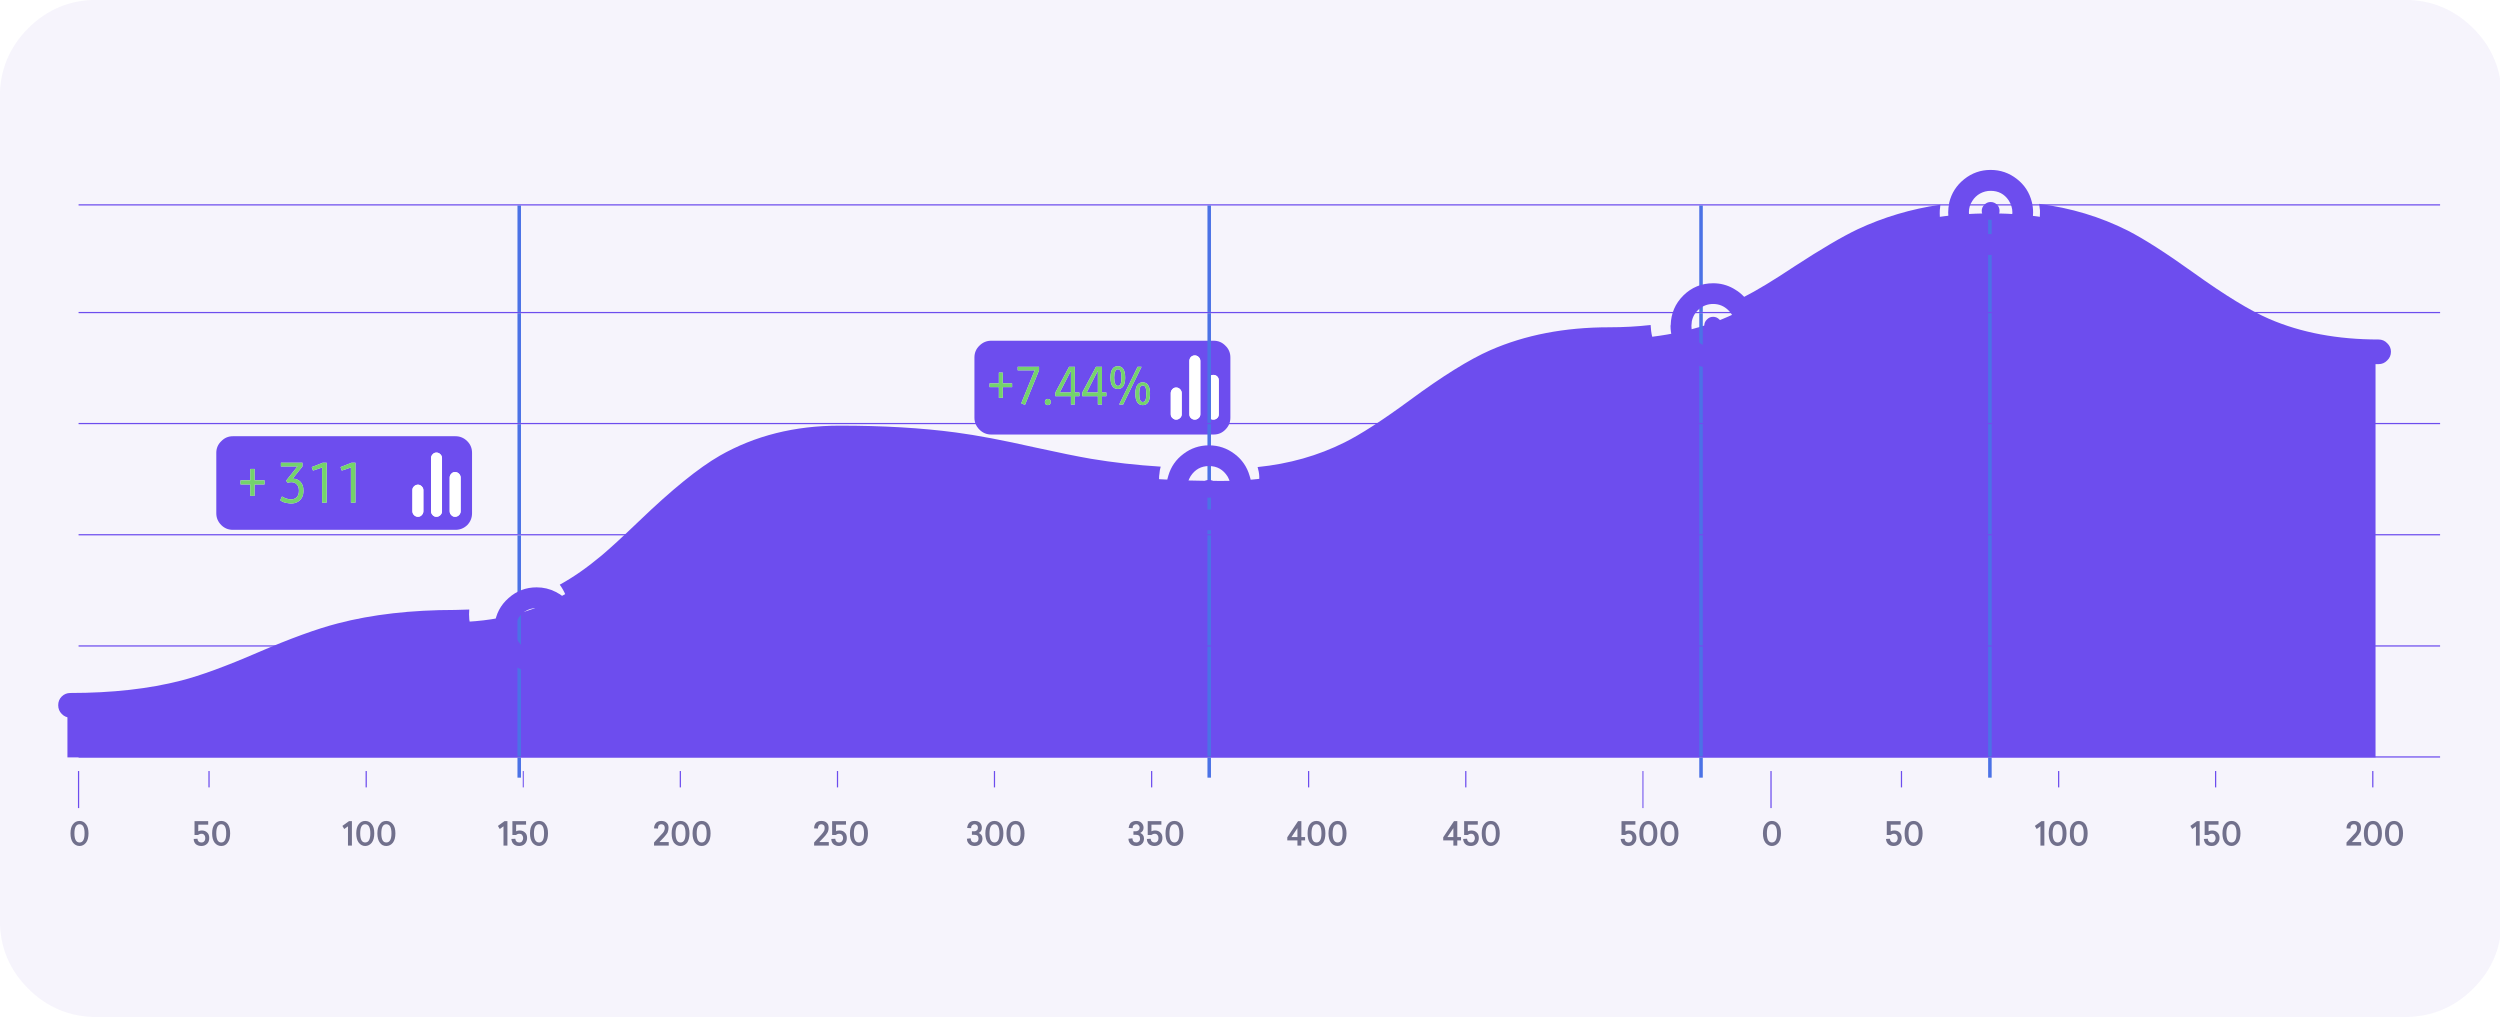
<svg xmlns="http://www.w3.org/2000/svg" version="1.1" xmlns:xlink="http://www.w3.org/1999/xlink" preserveAspectRatio="none" x="0px" y="0px" width="1229px" height="500px" viewBox="0 0 1229 500">
<defs>
<linearGradient id="Gradient_1" gradientUnits="userSpaceOnUse" x1="270.738" y1="-31.45" x2="280.363" y2="106.55" spreadMethod="pad">
<stop  offset="0%" stop-color="#6D4DEE"/>

<stop  offset="100%" stop-color="#6D4DEE"/>
</linearGradient>

<filter id="Filter_1" x="-20%" y="-20%" width="140%" height="140%" color-interpolation-filters="sRGB">
<feGaussianBlur in="SourceGraphic" stdDeviation="0,0" result="result1"/>
</filter>

<filter id="Filter_2" x="-20%" y="-20%" width="140%" height="140%" color-interpolation-filters="sRGB">
<feGaussianBlur in="SourceGraphic" stdDeviation="0,0" result="result1"/>
</filter>

<filter id="Filter_3" x="-20%" y="-20%" width="140%" height="140%" color-interpolation-filters="sRGB">
<feColorMatrix in="SourceGraphic" type="matrix" values="1 0 0 0 0 0 1 0 0 0 0 0 1 0 0 0 0 0 0.55 0" result="result1"/>
</filter>

<filter id="Filter_4" x="-20%" y="-20%" width="140%" height="140%" color-interpolation-filters="sRGB">
<feGaussianBlur in="SourceGraphic" stdDeviation="0,0" result="result1"/>
</filter>

<filter id="Filter_5" x="-20%" y="-20%" width="140%" height="140%" color-interpolation-filters="sRGB">
<feGaussianBlur in="SourceGraphic" stdDeviation="0,0" result="result1"/>
</filter>

<g id="Interpolaci_n_4_0_Layer0_0_FILL">
<path fill="#F5F2FB" fill-opacity="0.898" stroke="none" d="
M 302.05 -99.4
Q 302.05 -109.1 295.2 -115.95 288.3 -122.8 278.6 -122.8
L -278.6 -122.8
Q -288.25 -122.8 -295.15 -115.95 -302 -109.05 -302 -99.4
L -302 99.4
Q -302 109.1 -295.15 115.95 -288.3 122.8 -278.6 122.8
L 278.6 122.8
Q 288.3 122.8 295.2 115.95 302.05 109.1 302.05 99.4
L 302.05 -99.4 Z"/>
</g>

<g id="S_mbolo_1_0_Layer0_0_FILL">
<path fill="#6D4DEE" stroke="none" d="
M 60 22.6
Q 61.65 22.6 62.85 21.45 64 20.25 64 18.6
L 64 4
Q 64 2.35 62.85 1.2 61.65 0 60 0
L 6.25 0
Q 4.6 0 3.45 1.2 2.25 2.35 2.25 4
L 2.25 18.6
Q 2.25 20.25 3.45 21.45 4.6 22.6 6.25 22.6
L 60 22.6
M 13.9 11.65
L 11.5 11.65 11.5 14.4 10.45 14.4 10.45 11.65 8.1 11.65 8.1 10.65 10.45 10.65 10.45 7.9 11.5 7.9 11.5 10.65 13.9 10.65 13.9 11.65
M 21.7 11.65
Q 21.25 11.1 20.35 11.1 19.9 11.1 19.5 11.25
L 19.1 10.75 21.85 7.3 17.85 7.3 17.85 6.4 23.05 6.4 23.05 7.3 20.7 10.25
Q 21.9 10.25 22.6 11.05 23.3 11.8 23.3 13.15 23.3 14.1 22.95 14.75 22.55 15.5 21.9 15.85 21.2 16.25 20.3 16.25 19.9 16.25 18.9 16.05 18.15 15.85 17.7 15.45
L 18.1 14.55
Q 18.8 14.95 19.2 15.05 19.75 15.25 20.3 15.25 21.15 15.25 21.7 14.7 22.2 14.15 22.2 13.15 22.2 12.15 21.7 11.65
M 27.8 7.55
L 25.6 8.3 25.3 7.45 27.95 6.4 28.9 6.4 28.9 16.05 27.8 16.05 27.8 7.55
M 34.75 7.55
L 32.55 8.3 32.25 7.45 34.9 6.4 35.85 6.4 35.85 16.05 34.75 16.05 34.75 7.55
M 61.25 10
L 61.25 18.1
Q 61.25 18.65 60.85 19.05 60.45 19.45 59.9 19.45 59.35 19.45 59 19.05 58.6 18.65 58.6 18.1
L 58.6 10
Q 58.6 9.45 59 9.05 59.35 8.65 59.9 8.65 60.45 8.65 60.85 9.05 61.25 9.45 61.25 10
M 54.1 5.3
Q 54.1 4.75 54.5 4.35 54.85 3.95 55.4 3.95 55.95 3.95 56.35 4.35 56.75 4.75 56.75 5.3
L 56.75 18.1
Q 56.75 18.65 56.35 19.05 55.95 19.45 55.4 19.45 54.85 19.45 54.5 19.05 54.1 18.65 54.1 18.1
L 54.1 5.3
M 50.95 11.7
Q 51.45 11.7 51.85 12.1 52.25 12.5 52.25 13
L 52.25 18.1
Q 52.25 18.65 51.85 19.05 51.5 19.45 50.95 19.45 50.4 19.45 50 19.05 49.6 18.65 49.6 18.1
L 49.6 13
Q 49.6 12.45 50 12.1 50.4 11.7 50.95 11.7 Z"/>

<path fill="#FFFFFF" stroke="none" d="
M 51.85 12.1
Q 51.45 11.7 50.95 11.7 50.4 11.7 50 12.1 49.6 12.45 49.6 13
L 49.6 18.1
Q 49.6 18.65 50 19.05 50.4 19.45 50.95 19.45 51.5 19.45 51.85 19.05 52.25 18.65 52.25 18.1
L 52.25 13
Q 52.25 12.5 51.85 12.1
M 54.5 4.35
Q 54.1 4.75 54.1 5.3
L 54.1 18.1
Q 54.1 18.65 54.5 19.05 54.85 19.45 55.4 19.45 55.95 19.45 56.35 19.05 56.75 18.65 56.75 18.1
L 56.75 5.3
Q 56.75 4.75 56.35 4.35 55.95 3.95 55.4 3.95 54.85 3.95 54.5 4.35
M 61.25 18.1
L 61.25 10
Q 61.25 9.45 60.85 9.05 60.45 8.65 59.9 8.65 59.35 8.65 59 9.05 58.6 9.45 58.6 10
L 58.6 18.1
Q 58.6 18.65 59 19.05 59.35 19.45 59.9 19.45 60.45 19.45 60.85 19.05 61.25 18.65 61.25 18.1 Z"/>

<path fill="#74D36B" stroke="none" d="
M 32.55 8.3
L 34.75 7.55 34.75 16.05 35.85 16.05 35.85 6.4 34.9 6.4 32.25 7.45 32.55 8.3
M 25.6 8.3
L 27.8 7.55 27.8 16.05 28.9 16.05 28.9 6.4 27.95 6.4 25.3 7.45 25.6 8.3
M 20.35 11.1
Q 21.25 11.1 21.7 11.65 22.2 12.15 22.2 13.15 22.2 14.15 21.7 14.7 21.15 15.25 20.3 15.25 19.75 15.25 19.2 15.05 18.8 14.95 18.1 14.55
L 17.7 15.45
Q 18.15 15.85 18.9 16.05 19.9 16.25 20.3 16.25 21.2 16.25 21.9 15.85 22.55 15.5 22.95 14.75 23.3 14.1 23.3 13.15 23.3 11.8 22.6 11.05 21.9 10.25 20.7 10.25
L 23.05 7.3 23.05 6.4 17.85 6.4 17.85 7.3 21.85 7.3 19.1 10.75 19.5 11.25
Q 19.9 11.1 20.35 11.1
M 11.5 11.65
L 13.9 11.65 13.9 10.65 11.5 10.65 11.5 7.9 10.45 7.9 10.45 10.65 8.1 10.65 8.1 11.65 10.45 11.65 10.45 14.4 11.5 14.4 11.5 11.65 Z"/>
</g>

<g id="S_mbolo_2_0_Layer0_0_FILL">
<path fill="#6D4DEE" stroke="none" d="
M 64 4.05
Q 64 2.35 62.8 1.2 61.65 0 59.95 0
L 6.25 0
Q 4.6 0 3.4 1.2 2.2 2.35 2.2 4.05
L 2.2 18.6
Q 2.2 20.25 3.4 21.45 4.6 22.65 6.25 22.65
L 59.95 22.65
Q 61.65 22.65 62.8 21.45 64 20.25 64 18.6
L 64 4.05
M 60.85 8.65
Q 61.2 9 61.2 9.6
L 61.2 17.75
Q 61.2 18.3 60.85 18.65 60.45 19.05 59.9 19.05 59.35 19.05 58.95 18.65 58.6 18.3 58.6 17.75
L 58.6 9.6
Q 58.6 9.05 58.95 8.65 59.35 8.25 59.9 8.25 60.45 8.25 60.85 8.65
M 56.35 3.95
Q 56.75 4.35 56.75 4.9
L 56.75 17.75
Q 56.75 18.3 56.35 18.65 55.95 19.05 55.4 19.05 54.85 19.05 54.45 18.65 54.1 18.3 54.1 17.75
L 54.1 4.9
Q 54.1 4.35 54.45 3.95 54.85 3.55 55.4 3.55 55.95 3.55 56.35 3.95
M 50.9 11.3
Q 51.45 11.3 51.85 11.7 52.25 12.1 52.25 12.65
L 52.25 17.75
Q 52.25 18.3 51.85 18.65 51.45 19.05 50.9 19.05 50.4 19.05 50 18.65 49.8 18.475 49.7 18.25 49.6 18.025 49.6 17.75
L 49.6 12.65
Q 49.6 12.375 49.7 12.15 49.8 11.9 50 11.7 50.35 11.3 50.9 11.3
M 41.6 6.3
L 42.55 6.3 38.1 15.4 37.15 15.4 41.6 6.3
M 42.85 10.05
Q 43.7 10.05 44.15 10.75 44.6 11.45 44.6 12.8 44.6 14.1 44.15 14.85 43.7 15.55 42.85 15.55 41.95 15.55 41.5 14.85 41.05 14.1 41.05 12.8 41.05 11.45 41.5 10.75 41.95 10.05 42.85 10.05
M 31.55 6.3
L 33 6.3 33 12.5 34.05 12.5 34.05 13.4 33 13.4 33 15.4 32 15.4 32 13.4 28.25 13.4 28.25 12.5 31.55 6.3
M 38.15 6.85
Q 38.6 7.55 38.6 8.9 38.6 10.3 38.15 10.95 37.7 11.65 36.85 11.65 35.95 11.65 35.5 10.95 35.05 10.3 35.05 8.9 35.05 7.55 35.5 6.85 35.95 6.15 36.85 6.15 37.7 6.15 38.15 6.85
M 25.05 6.3
L 26.45 6.3 26.45 12.5 27.55 12.5 27.55 13.4 26.45 13.4 26.45 15.4 25.5 15.4 25.5 13.4 21.75 13.4 21.75 12.5 25.05 6.3
M 20.45 14.25
Q 20.65 14.55 20.65 14.8 20.65 15.05 20.45 15.35 20.15 15.55 19.9 15.55 19.7 15.55 19.4 15.35 19.2 15.05 19.2 14.8 19.2 14.55 19.4 14.25 19.7 14.05 19.9 14.05 20.15 14.05 20.45 14.25
M 11.3 10.3
L 11.3 11.2 9.05 11.2 9.05 13.8 8.1 13.8 8.1 11.2 5.85 11.2 5.85 10.3 8.1 10.3 8.1 7.7 9.05 7.7 9.05 10.3 11.3 10.3
M 12.65 7.15
L 12.65 6.3 17.8 6.3 17.8 7.15 14.4 15.5 13.5 15.1 16.75 7.15 12.65 7.15
M 22.8 12.5
L 25.5 12.5 25.5 7.25 22.8 12.5
M 37.5 7.4
Q 37.3 6.9 36.85 6.9 36.4 6.9 36.2 7.4 35.95 7.9 35.95 8.9 35.95 9.9 36.2 10.4 36.4 10.9 36.85 10.9 37.3 10.9 37.5 10.4 37.7 10 37.7 8.9 37.7 7.8 37.5 7.4
M 32 7.25
L 29.3 12.5 32 12.5 32 7.25
M 43.5 11.25
Q 43.3 10.8 42.85 10.8 42.45 10.8 42.2 11.25 42 11.7 42 12.8 42 13.85 42.2 14.3 42.4 14.8 42.85 14.8 43.3 14.8 43.5 14.3 43.7 13.85 43.7 12.8 43.7 11.7 43.5 11.25 Z"/>

<path fill="#74D36B" stroke="none" d="
M 12.65 6.3
L 12.65 7.15 16.75 7.15 13.5 15.1 14.4 15.5 17.8 7.15 17.8 6.3 12.65 6.3
M 11.3 11.2
L 11.3 10.3 9.05 10.3 9.05 7.7 8.1 7.7 8.1 10.3 5.85 10.3 5.85 11.2 8.1 11.2 8.1 13.8 9.05 13.8 9.05 11.2 11.3 11.2
M 20.65 14.8
Q 20.65 14.55 20.45 14.25 20.15 14.05 19.9 14.05 19.7 14.05 19.4 14.25 19.2 14.55 19.2 14.8 19.2 15.05 19.4 15.35 19.7 15.55 19.9 15.55 20.15 15.55 20.45 15.35 20.65 15.05 20.65 14.8
M 26.45 6.3
L 25.05 6.3 21.75 12.5 21.75 13.4 25.5 13.4 25.5 15.4 26.45 15.4 26.45 13.4 27.55 13.4 27.55 12.5 26.45 12.5 26.45 6.3
M 25.5 12.5
L 22.8 12.5 25.5 7.25 25.5 12.5
M 38.6 8.9
Q 38.6 7.55 38.15 6.85 37.7 6.15 36.85 6.15 35.95 6.15 35.5 6.85 35.05 7.55 35.05 8.9 35.05 10.3 35.5 10.95 35.95 11.65 36.85 11.65 37.7 11.65 38.15 10.95 38.6 10.3 38.6 8.9
M 36.85 6.9
Q 37.3 6.9 37.5 7.4 37.7 7.8 37.7 8.9 37.7 10 37.5 10.4 37.3 10.9 36.85 10.9 36.4 10.9 36.2 10.4 35.95 9.9 35.95 8.9 35.95 7.9 36.2 7.4 36.4 6.9 36.85 6.9
M 33 6.3
L 31.55 6.3 28.25 12.5 28.25 13.4 32 13.4 32 15.4 33 15.4 33 13.4 34.05 13.4 34.05 12.5 33 12.5 33 6.3
M 29.3 12.5
L 32 7.25 32 12.5 29.3 12.5
M 44.15 10.75
Q 43.7 10.05 42.85 10.05 41.95 10.05 41.5 10.75 41.05 11.45 41.05 12.8 41.05 14.1 41.5 14.85 41.95 15.55 42.85 15.55 43.7 15.55 44.15 14.85 44.6 14.1 44.6 12.8 44.6 11.45 44.15 10.75
M 42.85 10.8
Q 43.3 10.8 43.5 11.25 43.7 11.7 43.7 12.8 43.7 13.85 43.5 14.3 43.3 14.8 42.85 14.8 42.4 14.8 42.2 14.3 42 13.85 42 12.8 42 11.7 42.2 11.25 42.45 10.8 42.85 10.8
M 42.55 6.3
L 41.6 6.3 37.15 15.4 38.1 15.4 42.55 6.3 Z"/>

<path fill="#FFFFFF" stroke="none" d="
M 51.85 11.7
Q 51.45 11.3 50.9 11.3 50.35 11.3 50 11.7 49.8 11.9 49.7 12.15 49.6 12.375 49.6 12.65
L 49.6 17.75
Q 49.6 18.025 49.7 18.25 49.8 18.475 50 18.65 50.4 19.05 50.9 19.05 51.45 19.05 51.85 18.65 52.25 18.3 52.25 17.75
L 52.25 12.65
Q 52.25 12.1 51.85 11.7
M 56.75 4.9
Q 56.75 4.35 56.35 3.95 55.95 3.55 55.4 3.55 54.85 3.55 54.45 3.95 54.1 4.35 54.1 4.9
L 54.1 17.75
Q 54.1 18.3 54.45 18.65 54.85 19.05 55.4 19.05 55.95 19.05 56.35 18.65 56.75 18.3 56.75 17.75
L 56.75 4.9
M 61.2 9.6
Q 61.2 9 60.85 8.65 60.45 8.25 59.9 8.25 59.35 8.25 58.95 8.65 58.6 9.05 58.6 9.6
L 58.6 17.75
Q 58.6 18.3 58.95 18.65 59.35 19.05 59.9 19.05 60.45 19.05 60.85 18.65 61.2 18.3 61.2 17.75
L 61.2 9.6 Z"/>
</g>

<g id="Mask_Mask_Interpolaci_n_1_0_Layer0_0_FILL">
<path fill="#FFFFFF" stroke="none" d="
M 284.95 79.1
L 284.95 -79.1 -284.9 -79.1 -284.9 79.1 284.95 79.1 Z"/>
</g>

<g id="gra_ficas_ai_Capa_1__Path__4_0_0_Layer0_0_FILL">
<path fill="url(#Gradient_1)" stroke="none" d="
M 557.3 33.4
Q 541.85 33.4 529.75 28.2 522.5 25.05 510.9 16.7 499.3 8.35 492.05 5.2 479.95 0 464.45 0 448.95 0 436.85 4.75 429.6 7.6 418 15.25 406.4 22.85 399.15 25.7 387.05 30.45 371.55 30.45 356.05 30.45 343.95 35.8 336.7 39 325.1 47.55 313.5 56.05 306.25 59.25 294.15 64.6 278.65 64.6 263.15 64.6 251.05 63 243.8 62 232.2 59.4 220.6 56.8 213.35 55.85 201.25 54.2 185.8 54.2 170.3 54.2 158.2 61.15 150.95 65.35 139.35 76.45 127.75 87.6 120.5 91.75 108.4 98.7 92.9 98.7 77.4 98.7 65.3 101.85 58.05 103.7 46.45 108.75 34.85 113.75 27.6 115.6 15.5 118.75 0 118.75
L 0 131.35 557.3 131.35 557.3 33.4 Z"/>
</g>

<g id="Interpolaci_n_6_0_Layer0_0_FILL">
<path fill="#71708C" stroke="none" d="
M -248.05 72.25
Q -248.65 71.45 -249.65 71.45 -250.65 71.45 -251.25 72.25 -251.85 73 -251.85 74.45 -251.85 75.9 -251.25 76.7 -250.6 77.5 -249.65 77.5 -248.65 77.5 -248.1 76.7 -247.5 75.9 -247.5 74.45 -247.5 73.05 -248.05 72.25
M -248.45 74.45
Q -248.45 76.65 -249.65 76.65 -250.85 76.65 -250.85 74.45 -250.85 72.25 -249.65 72.25 -248.45 72.25 -248.45 74.45
M -255.2 73.95
L -255.2 72.35 -252.8 72.35 -252.8 71.5 -256.1 71.5 -256.1 74.85 -255.25 74.85
Q -254.85 74.55 -254.4 74.55 -253.95 74.55 -253.75 74.85 -253.5 75.1 -253.5 75.6 -253.5 76.1 -253.75 76.35 -253.95 76.65 -254.45 76.65 -255.3 76.65 -255.4 75.75
L -256.3 75.8
Q -256.3 76.55 -255.8 77.05 -255.25 77.5 -254.45 77.5 -253.6 77.5 -253.05 76.95 -252.55 76.45 -252.55 75.55 -252.55 74.7 -253.05 74.25 -253.55 73.75 -254.35 73.75 -254.85 73.75 -255.2 73.95
M -283.85 71.45
Q -284.85 71.45 -285.45 72.25 -286.05 73 -286.05 74.45 -286.05 75.9 -285.45 76.7 -284.8 77.5 -283.85 77.5 -282.95 77.5 -282.3 76.7 -281.7 75.9 -281.7 74.45 -281.7 73 -282.3 72.25 -282.9 71.45 -283.85 71.45
M -283.85 76.65
Q -285.1 76.65 -285.1 74.45 -285.1 72.25 -283.85 72.25 -282.65 72.25 -282.65 74.45 -282.65 76.65 -283.85 76.65
M -180.55 71.5
L -181.25 71.5 -182.85 72.65 -182.4 73.4 -181.5 72.75 -181.5 77.4 -180.55 77.4 -180.55 71.5
M -172.9 71.45
Q -173.9 71.45 -174.5 72.25 -175.1 73 -175.1 74.45 -175.1 75.9 -174.5 76.7 -173.85 77.5 -172.9 77.5 -172 77.5 -171.35 76.7 -170.75 75.9 -170.75 74.45 -170.75 73 -171.35 72.25 -171.85 71.45 -172.9 71.45
M -172.9 76.65
Q -174.15 76.65 -174.15 74.45 -174.15 72.25 -172.9 72.25 -171.7 72.25 -171.7 74.45 -171.7 76.65 -172.9 76.65
M -176.05 72.35
L -176.05 71.5 -179.35 71.5 -179.35 74.85 -178.5 74.85
Q -178.1 74.55 -177.7 74.55 -177.2 74.55 -177 74.85 -176.75 75.2 -176.75 75.6 -176.75 76 -177 76.35 -177.2 76.65 -177.7 76.65 -178.55 76.65 -178.65 75.75
L -179.6 75.8
Q -179.5 76.65 -179.05 77.05 -178.6 77.5 -177.7 77.5 -176.85 77.5 -176.3 76.95 -175.8 76.35 -175.8 75.55 -175.8 74.7 -176.3 74.25 -176.8 73.75 -177.6 73.75 -178.1 73.75 -178.45 73.95
L -178.45 72.35 -176.05 72.35
M -209.8 71.45
Q -210.85 71.45 -211.35 72.25 -211.95 73 -211.95 74.45 -211.95 75.9 -211.35 76.7 -210.8 77.5 -209.8 77.5 -208.85 77.5 -208.2 76.7 -207.6 75.9 -207.6 74.45 -207.6 73 -208.2 72.25 -208.8 71.45 -209.8 71.45
M -209.8 76.65
Q -211 76.65 -211 74.45 -211 72.25 -209.8 72.25 -208.55 72.25 -208.55 74.45 -208.55 76.65 -209.8 76.65
M -218.1 71.5
L -218.8 71.5 -220.4 72.65 -219.95 73.4 -219.05 72.75 -219.05 77.4 -218.1 77.4 -218.1 71.5
M -214.9 71.45
Q -215.85 71.45 -216.45 72.25 -217.05 73 -217.05 74.45 -217.05 75.9 -216.45 76.7 -215.8 77.5 -214.9 77.5 -213.95 77.5 -213.3 76.7 -212.7 75.9 -212.7 74.45 -212.7 73 -213.3 72.25 -213.9 71.45 -214.9 71.45
M -213.65 74.45
Q -213.65 76.65 -214.9 76.65 -216.1 76.65 -216.1 74.45 -216.1 72.25 -214.9 72.25 -213.65 72.25 -213.65 74.45
M -104.75 71.45
Q -105.6 71.45 -106.05 71.9 -106.5 72.45 -106.5 73.25
L -105.6 73.3
Q -105.5 72.25 -104.75 72.25 -104.4 72.25 -104.15 72.5 -103.95 72.7 -103.95 73.15 -103.95 73.7 -104.15 73.95 -104.2 74.1 -104.8 74.8
L -106.5 76.65 -106.5 77.4 -102.95 77.4 -102.95 76.55 -105.25 76.55 -104.15 75.4
Q -103.65 74.9 -103.3 74.3 -103 73.8 -103 73.1 -103 72.3 -103.45 71.9 -103.9 71.45 -104.75 71.45
M -98.8 72.35
L -98.8 71.5 -102.15 71.5 -102.15 74.85 -101.3 74.85
Q -100.9 74.55 -100.45 74.55 -100.05 74.55 -99.75 74.85 -99.5 75.2 -99.5 75.6 -99.5 76 -99.75 76.35 -100.05 76.65 -100.5 76.65 -101.3 76.65 -101.4 75.75
L -102.35 75.8
Q -102.35 76.55 -101.85 77.05 -101.3 77.5 -100.5 77.5 -99.65 77.5 -99.1 76.95 -98.6 76.45 -98.6 75.55 -98.6 74.7 -99.1 74.25 -99.55 73.75 -100.35 73.75 -100.95 73.75 -101.2 73.95
L -101.2 72.35 -98.8 72.35
M -95.7 71.45
Q -96.65 71.45 -97.25 72.25 -97.85 73 -97.85 74.45 -97.85 75.9 -97.25 76.7 -96.6 77.5 -95.7 77.5 -94.75 77.5 -94.1 76.7 -93.5 75.9 -93.5 74.45 -93.5 73 -94.1 72.25 -94.7 71.45 -95.7 71.45
M -94.45 74.45
Q -94.45 76.65 -95.7 76.65 -96.9 76.65 -96.9 74.45 -96.9 72.25 -95.7 72.25 -94.45 72.25 -94.45 74.45
M -143.35 71.45
Q -144.2 71.45 -144.65 71.9 -145.15 72.5 -145.15 73.25
L -144.2 73.3
Q -144.2 72.25 -143.35 72.25 -143 72.25 -142.75 72.5 -142.55 72.8 -142.55 73.15 -142.55 73.55 -142.75 73.95 -142.85 74.2 -143.45 74.8
L -145.15 76.65 -145.15 77.4 -141.6 77.4 -141.6 76.55 -143.85 76.55 -142.75 75.4
Q -142.1 74.65 -141.9 74.3 -141.65 73.7 -141.65 73.1 -141.65 72.3 -142.1 71.9 -142.55 71.45 -143.35 71.45
M -138.75 71.45
Q -139.75 71.45 -140.35 72.25 -140.9 73.05 -140.9 74.45 -140.9 75.85 -140.35 76.7 -139.7 77.5 -138.75 77.5 -137.8 77.5 -137.15 76.7 -136.6 75.85 -136.6 74.45 -136.6 73.05 -137.15 72.25 -137.75 71.45 -138.75 71.45
M -137.55 74.45
Q -137.55 76.65 -138.75 76.65 -139.95 76.65 -139.95 74.45 -139.95 72.25 -138.75 72.25 -137.55 72.25 -137.55 74.45
M -133.65 71.45
Q -134.65 71.45 -135.25 72.25 -135.85 73 -135.85 74.45 -135.85 75.9 -135.25 76.7 -134.6 77.5 -133.65 77.5 -132.65 77.5 -132.1 76.7 -131.5 75.9 -131.5 74.45 -131.5 73.05 -132.05 72.25 -132.65 71.45 -133.65 71.45
M -132.45 74.45
Q -132.45 76.65 -133.65 76.65 -134.85 76.65 -134.85 74.45 -134.85 72.25 -133.65 72.25 -132.45 72.25 -132.45 74.45
M -25.05 72.35
L -22.65 72.35 -22.65 71.5 -25.95 71.5 -25.95 74.85 -25.1 74.85
Q -24.7 74.55 -24.25 74.55 -23.8 74.55 -23.6 74.85 -23.35 75.1 -23.35 75.6 -23.35 76.1 -23.6 76.35 -23.8 76.65 -24.3 76.65 -25.15 76.65 -25.25 75.75
L -26.15 75.8
Q -26.15 76.55 -25.65 77.05 -25.1 77.5 -24.3 77.5 -23.45 77.5 -22.9 76.95 -22.4 76.45 -22.4 75.55 -22.4 74.7 -22.9 74.25 -23.4 73.75 -24.2 73.75 -24.7 73.75 -25.05 73.95
L -25.05 72.35
M -29.35 72.5
Q -29.1 72.25 -28.75 72.25 -28.3 72.25 -28.15 72.5 -27.9 72.75 -27.9 73.1 -27.9 73.45 -28.15 73.7 -28.5 73.95 -28.8 73.95
L -29.4 73.95 -29.4 74.8 -28.8 74.8
Q -28.3 74.8 -28.05 75 -27.8 75.25 -27.8 75.7 -27.8 76.2 -28.05 76.4 -28.3 76.65 -28.7 76.65 -29.6 76.65 -29.65 75.65
L -30.6 75.75
Q -30.6 76.5 -30.1 77 -29.6 77.5 -28.7 77.5 -27.85 77.5 -27.35 77 -26.85 76.55 -26.85 75.7 -26.85 75.2 -27.1 74.85 -27.3 74.55 -27.75 74.35 -26.95 73.95 -26.95 73.1 -26.95 72.4 -27.45 71.9 -27.9 71.45 -28.75 71.45 -29.5 71.45 -30.05 71.9 -30.45 72.35 -30.55 73.15
L -29.6 73.2
Q -29.6 72.75 -29.35 72.5
M -17.9 72.25
Q -18.5 71.45 -19.5 71.45 -20.5 71.45 -21.1 72.25 -21.65 72.95 -21.65 74.45 -21.65 75.95 -21.1 76.7 -20.45 77.5 -19.5 77.5 -18.5 77.5 -17.95 76.7 -17.35 75.9 -17.35 74.45 -17.35 73.05 -17.9 72.25
M -18.3 74.45
Q -18.3 76.65 -19.5 76.65 -20.7 76.65 -20.7 74.45 -20.7 72.25 -19.5 72.25 -18.3 72.25 -18.3 74.45
M -61.35 72.25
Q -61.95 71.45 -62.95 71.45 -63.95 71.45 -64.55 72.25 -65.15 73 -65.15 74.45 -65.15 75.9 -64.55 76.7 -63.9 77.5 -62.95 77.5 -61.95 77.5 -61.4 76.7 -60.8 75.9 -60.8 74.45 -60.8 73.05 -61.35 72.25
M -61.75 74.45
Q -61.75 76.65 -62.95 76.65 -64.15 76.65 -64.15 74.45 -64.15 72.25 -62.95 72.25 -61.75 72.25 -61.75 74.45
M -69.05 71.9
Q -69.45 72.35 -69.55 73.15
L -68.6 73.2
Q -68.6 72.75 -68.35 72.5 -68.1 72.25 -67.75 72.25 -67.4 72.25 -67.15 72.5 -66.95 72.7 -66.95 73.1 -66.95 73.5 -67.2 73.7 -67.45 73.95 -67.8 73.95
L -68.4 73.95 -68.4 74.8 -67.8 74.8
Q -67.3 74.8 -67.05 75 -66.8 75.25 -66.8 75.7 -66.8 76.15 -67.05 76.4 -67.3 76.65 -67.75 76.65 -68.65 76.65 -68.7 75.65
L -69.6 75.75
Q -69.6 76.5 -69.1 77 -68.6 77.5 -67.7 77.5 -66.85 77.5 -66.35 77 -65.85 76.5 -65.85 75.7 -65.85 75.2 -66.1 74.85 -66.4 74.5 -66.75 74.35 -66 74 -66 73.1 -66 72.35 -66.45 71.9 -66.9 71.45 -67.75 71.45 -68.6 71.45 -69.05 71.9
M -57.85 71.45
Q -58.85 71.45 -59.45 72.25 -60.05 73 -60.05 74.45 -60.05 75.9 -59.45 76.7 -58.8 77.5 -57.85 77.5 -56.95 77.5 -56.3 76.7 -55.7 75.9 -55.7 74.45 -55.7 73 -56.3 72.25 -56.8 71.45 -57.85 71.45
M -56.65 74.45
Q -56.65 76.65 -57.85 76.65 -59.1 76.65 -59.1 74.45 -59.1 72.25 -57.85 72.25 -56.65 72.25 -56.65 74.45
M 52.2 73.75
Q 51.7 73.75 51.35 73.95
L 51.35 72.35 53.75 72.35 53.75 71.5 50.45 71.5 50.45 74.85 51.3 74.85
Q 51.7 74.55 52.1 74.55 52.6 74.55 52.8 74.85 53.05 75.2 53.05 75.6 53.05 76 52.8 76.35 52.6 76.65 52.1 76.65 51.25 76.65 51.15 75.75
L 50.2 75.8
Q 50.3 76.65 50.75 77.05 51.2 77.5 52.1 77.5 52.95 77.5 53.5 76.95 54 76.35 54 75.55 54 74.7 53.5 74.25 53 73.75 52.2 73.75
M 58.45 72.25
Q 57.95 71.45 56.9 71.45 55.9 71.45 55.3 72.25 54.7 73 54.7 74.45 54.7 75.9 55.3 76.7 55.95 77.5 56.9 77.5 57.8 77.5 58.45 76.7 59.05 75.9 59.05 74.45 59.05 73 58.45 72.25
M 58.1 74.45
Q 58.1 76.65 56.9 76.65 55.65 76.65 55.65 74.45 55.65 72.25 56.9 72.25 58.1 72.25 58.1 74.45
M 48.8 71.5
L 48 71.5 45.4 75.4 45.4 76.15 47.85 76.15 47.85 77.4 48.8 77.4 48.8 76.15 49.7 76.15 49.7 75.35 48.8 75.35 48.8 71.5
M 47.85 75.35
L 46.4 75.35 47.85 73.2 47.85 75.35
M 11.15 71.5
L 10.35 71.5 7.75 75.4 7.75 76.15 10.2 76.15 10.2 77.4 11.15 77.4 11.15 76.15 12.05 76.15 12.05 75.35 11.15 75.35 11.15 71.5
M 10.2 75.35
L 8.75 75.35 10.2 73.2 10.2 75.35
M 14.8 71.45
Q 13.8 71.45 13.2 72.25 12.65 72.95 12.65 74.45 12.65 75.95 13.2 76.7 13.85 77.5 14.8 77.5 15.75 77.5 16.4 76.7 16.95 75.85 16.95 74.45 16.95 73.05 16.4 72.25 15.8 71.45 14.8 71.45
M 14.8 76.65
Q 13.6 76.65 13.6 74.45 13.6 72.25 14.8 72.25 16 72.25 16 74.45 16 76.65 14.8 76.65
M 19.9 71.45
Q 18.9 71.45 18.3 72.25 17.7 73 17.7 74.45 17.7 75.9 18.3 76.7 18.95 77.5 19.9 77.5 20.9 77.5 21.45 76.7 22.05 75.9 22.05 74.45 22.05 73 21.45 72.25 20.95 71.45 19.9 71.45
M 19.9 76.65
Q 18.7 76.65 18.7 74.45 18.7 72.25 19.9 72.25 21.1 72.25 21.1 74.45 21.1 76.65 19.9 76.65
M 124.75 71.45
Q 123.8 71.45 123.2 72.25 122.6 73 122.6 74.45 122.6 75.9 123.2 76.7 123.85 77.5 124.75 77.5 125.7 77.5 126.35 76.7 126.95 75.9 126.95 74.45 126.95 73 126.35 72.25 125.75 71.45 124.75 71.45
M 126 74.45
Q 126 76.65 124.75 76.65 123.55 76.65 123.55 74.45 123.55 72.25 124.75 72.25 126 72.25 126 74.45
M 155.85 72.35
L 155.85 71.5 152.5 71.5 152.5 74.85 153.4 74.85
Q 153.8 74.55 154.2 74.55 154.7 74.55 154.9 74.85 155.15 75.2 155.15 75.6 155.15 76 154.9 76.35 154.7 76.65 154.2 76.65 153.35 76.65 153.25 75.75
L 152.3 75.8
Q 152.4 76.65 152.85 77.05 153.3 77.5 154.2 77.5 155.05 77.5 155.6 76.95 156.1 76.35 156.1 75.55 156.1 74.75 155.6 74.25 155.1 73.75 154.3 73.75 153.8 73.75 153.45 73.95
L 153.45 72.35 155.85 72.35
M 160.55 72.25
Q 159.95 71.45 159 71.45 158 71.45 157.4 72.25 156.8 73 156.8 74.45 156.8 75.9 157.4 76.7 158.05 77.5 159 77.5 159.9 77.5 160.55 76.7 161.15 75.9 161.15 74.45 161.15 73 160.55 72.25
M 160.2 74.45
Q 160.2 76.65 159 76.65 157.75 76.65 157.75 74.45 157.75 72.25 159 72.25 160.2 72.25 160.2 74.45
M 96.5 72.25
Q 95.9 71.45 94.95 71.45 93.95 71.45 93.35 72.25 92.75 73 92.75 74.45 92.75 75.9 93.35 76.7 94 77.5 94.95 77.5 95.85 77.5 96.5 76.7 97.1 75.9 97.1 74.45 97.1 73 96.5 72.25
M 96.15 74.45
Q 96.15 76.65 94.95 76.65 93.7 76.65 93.7 74.45 93.7 72.25 94.95 72.25 96.15 72.25 96.15 74.45
M 100 71.45
Q 99.05 71.45 98.45 72.25 97.85 73 97.85 74.45 97.85 75.9 98.45 76.7 99.1 77.5 100 77.5 100.95 77.5 101.6 76.7 102.2 75.9 102.2 74.45 102.2 73 101.6 72.25 101 71.45 100 71.45
M 100 76.65
Q 98.8 76.65 98.8 74.45 98.8 72.25 100 72.25 101.25 72.25 101.25 74.45 101.25 76.65 100 76.65
M 90.25 73.75
Q 89.75 73.75 89.4 73.95
L 89.4 72.35 91.8 72.35 91.8 71.5 88.45 71.5 88.45 74.85 89.35 74.85
Q 89.75 74.55 90.15 74.55 90.55 74.55 90.85 74.85 91.1 75.2 91.1 75.6 91.1 76 90.85 76.35 90.55 76.65 90.15 76.65 89.3 76.65 89.2 75.75
L 88.25 75.8
Q 88.35 76.65 88.8 77.05 89.25 77.5 90.1 77.5 91.05 77.5 91.5 76.95 92.05 76.4 92.05 75.55 92.05 74.75 91.55 74.25 91.05 73.75 90.25 73.75
M 237.3 72.25
Q 236.7 71.45 235.75 71.45 234.75 71.45 234.15 72.25 233.55 73 233.55 74.45 233.55 75.9 234.15 76.7 234.8 77.5 235.75 77.5 236.65 77.5 237.3 76.7 237.9 75.9 237.9 74.45 237.9 73 237.3 72.25
M 235.75 76.65
Q 234.5 76.65 234.5 74.45 234.5 72.25 235.75 72.25 236.95 72.25 236.95 74.45 236.95 76.65 235.75 76.65
M 232.6 72.35
L 232.6 71.5 229.25 71.5 229.25 74.85 230.15 74.85
Q 230.55 74.55 230.95 74.55 231.45 74.55 231.65 74.85 231.9 75.2 231.9 75.6 231.9 76 231.65 76.35 231.45 76.65 230.95 76.65 230.1 76.65 230 75.75
L 229.05 75.8
Q 229.15 76.65 229.6 77.05 230.05 77.5 230.95 77.5 231.85 77.5 232.3 76.95 232.85 76.4 232.85 75.55 232.85 74.75 232.35 74.25 231.85 73.75 231.05 73.75 230.55 73.75 230.2 73.95
L 230.2 72.35 232.6 72.35
M 226.25 73.4
L 227.15 72.75 227.15 77.4 228.05 77.4 228.05 71.5 227.4 71.5 225.8 72.65 226.25 73.4
M 195.35 72.25
Q 194.75 71.45 193.75 71.45 192.75 71.45 192.15 72.25 191.6 73.05 191.6 74.45 191.6 75.85 192.15 76.7 192.8 77.5 193.75 77.5 194.7 77.5 195.35 76.7 195.9 75.95 195.9 74.45 195.9 72.95 195.35 72.25
M 194.95 74.45
Q 194.95 76.65 193.75 76.65 192.55 76.65 192.55 74.45 192.55 72.25 193.75 72.25 194.95 72.25 194.95 74.45
M 200.45 72.25
Q 199.85 71.45 198.85 71.45 197.85 71.45 197.25 72.25 196.7 72.95 196.7 74.45 196.7 75.95 197.25 76.7 197.9 77.5 198.85 77.5 199.8 77.5 200.45 76.7 201 75.85 201 74.45 201 73.05 200.45 72.25
M 198.85 76.65
Q 197.65 76.65 197.65 74.45 197.65 72.25 198.85 72.25 200.05 72.25 200.05 74.45 200.05 76.65 198.85 76.65
M 188.7 73.4
L 189.6 72.75 189.6 77.4 190.55 77.4 190.55 71.5 189.85 71.5 188.25 72.65 188.7 73.4
M 275 71.45
Q 274 71.45 273.4 72.25 272.8 73 272.8 74.45 272.8 75.9 273.4 76.7 274.05 77.5 275 77.5 275.9 77.5 276.55 76.7 277.15 75.9 277.15 74.45 277.15 73 276.55 72.25 275.95 71.45 275 71.45
M 276.2 74.45
Q 276.2 76.65 275 76.65 273.75 76.65 273.75 74.45 273.75 72.25 275 72.25 276.2 72.25 276.2 74.45
M 271.45 72.25
Q 270.95 71.45 269.9 71.45 268.9 71.45 268.3 72.25 267.7 73 267.7 74.45 267.7 75.9 268.3 76.7 268.95 77.5 269.9 77.5 270.8 77.5 271.45 76.7 272.05 75.9 272.05 74.45 272.05 73 271.45 72.25
M 269.9 76.65
Q 268.65 76.65 268.65 74.45 268.65 72.25 269.9 72.25 271.1 72.25 271.1 74.45 271.1 76.65 269.9 76.65
M 265.25 71.45
Q 264.45 71.45 264 71.9 263.5 72.4 263.5 73.25
L 264.45 73.3
Q 264.45 72.25 265.3 72.25 265.7 72.25 265.85 72.5 266.05 72.7 266.05 73.15 266.05 73.65 265.9 73.95 265.7 74.35 265.2 74.8
L 263.5 76.65 263.5 77.4 267.05 77.4 267.05 76.55 264.8 76.55 265.9 75.4
Q 266.55 74.65 266.7 74.3 267 73.8 267 73.1 267 72.3 266.55 71.9 266.1 71.45 265.25 71.45 Z"/>

<path fill="#6D4DEE" stroke="none" d="
M -252.45 59.4
L -252.75 59.4 -252.75 63.35 -252.45 63.35 -252.45 59.4
M -283.95 68.35
L -283.95 59.4 -284.25 59.4 -284.25 68.35 -283.95 68.35
M -176.6 59.4
L -176.85 59.4 -176.85 63.35 -176.6 63.35 -176.6 59.4
M -214.5 59.4
L -214.8 59.4 -214.8 63.35 -214.5 63.35 -214.5 59.4
M -100.7 59.4
L -101 59.4 -101 63.35 -100.7 63.35 -100.7 59.4
M -138.65 63.35
L -138.65 59.4 -138.95 59.4 -138.95 63.35 -138.65 63.35
M -24.85 59.4
L -25.15 59.4 -25.15 63.35 -24.85 63.35 -24.85 59.4
M -62.8 59.4
L -63.1 59.4 -63.1 63.35 -62.8 63.35 -62.8 59.4
M 51 59.4
L 50.7 59.4 50.7 63.35 51 63.35 51 59.4
M 13.05 63.35
L 13.05 59.4 12.75 59.4 12.75 63.35 13.05 63.35
M 124.4 68.35
L 124.7 68.35 124.7 59.4 124.4 59.4 124.4 68.35
M 156.2 59.4
L 155.9 59.4 155.9 63.35 156.2 63.35 156.2 59.4
M 93.75 59.4
L 93.5 59.4 93.5 68.35 93.75 68.35 93.75 59.4
M 232.05 59.4
L 231.75 59.4 231.75 63.35 232.05 63.35 232.05 59.4
M 194.15 59.4
L 193.85 59.4 193.85 63.35 194.15 63.35 194.15 59.4
M 270 59.4
L 269.7 59.4 269.7 63.35 270 63.35 270 59.4
M 286.1 56.15
L 286.1 55.85 177.4 55.85 107.65 55.85 -11.1 55.85 -177.7 55.85 -284.1 55.85 -284.1 56.15 -177.7 56.15 -11.1 56.15 107.65 56.15 177.4 56.15 286.1 56.15
M 286.1 2.5
L 286.1 2.2 177.4 2.2 107.65 2.2 -11.1 2.2 -177.7 2.2 -284.1 2.2 -284.1 2.5 -177.7 2.5 -11.1 2.5 107.65 2.5 177.4 2.5 286.1 2.5
M 286.1 29.35
L 286.1 29.05 177.4 29.05 107.65 29.05 -11.1 29.05 -177.7 29.05 -284.1 29.05 -284.1 29.35 -177.7 29.35 -11.1 29.35 107.65 29.35 177.4 29.35 286.1 29.35
M 286.1 -24.35
L 286.1 -24.65 177.4 -24.65 107.65 -24.65 -11.1 -24.65 -177.7 -24.65 -284.1 -24.65 -284.1 -24.35 -177.7 -24.35 -11.1 -24.35 107.65 -24.35 177.4 -24.35 286.1 -24.35
M 286.1 -51.15
L 286.1 -51.45 177.4 -51.45 107.65 -51.45 -11.1 -51.45 -177.7 -51.45 -284.1 -51.45 -284.1 -51.15 -177.7 -51.15 -11.1 -51.15 107.65 -51.15 177.4 -51.15 286.1 -51.15
M 286.1 -77.15
L 286.1 -77.45 -284.1 -77.45 -284.1 -77.15 -177.7 -77.15 -11.1 -77.15 107.65 -77.15 177.4 -77.15 286.1 -77.15 Z"/>
</g>

<g id="Interpolaci_n_7_0_Layer0_0_FILL">
<path fill="#6D4DEE" stroke="none" d="
M -181.45 41.85
Q -182.4 39.55 -182.4 37.1
L -182.35 35.95 -185.75 36.05
Q -201.65 36.05 -214.1 39.3 -221.65 41.25 -233.35 46.3 -244.9 51.3 -251.9 53.1 -263.55 56.1 -278.65 56.1 -279.9 56.1 -280.75 56.95 -281.6 57.8 -281.6 59.05 -281.6 60.3 -280.75 61.15 -279.9 62.05 -278.65 62.05 -262.8 62.05 -250.25 58.8 -242.85 56.85 -231 51.75 -219.45 46.8 -212.5 45 -200.85 42 -185.75 42 -183.55 42 -181.45 41.85
M -92.9 -8.45
Q -109.15 -8.45 -121.85 -1.2 -129.5 3.2 -141.35 14.6 -147.3 20.3 -150.45 22.95 -155.65 27.3 -160.5 29.95 -158.65 32.5 -158.3 35.5 -152.75 32.55 -147 27.8 -143.5 24.9 -137.25 18.9 -125.85 8 -119 4.05 -107.6 -2.55 -92.9 -2.55 -77.6 -2.55 -65.8 -0.95 -58.65 0 -47.1 2.6 -38.25 4.6 -33.25 5.4 -24.8 6.85 -15.5 7.4 -15.8 6.05 -15.8 4.6 -15.8 3.6 -15.7 3.15 -15.65 2.3 -15.4 1.45 -24.2 0.9 -32.25 -0.45 -36.9 -1.25 -45.8 -3.2 -57.3 -5.8 -64.85 -6.8 -77.2 -8.45 -92.9 -8.45
M 196.7 -62
L 196.9 -60.45 196.9 -59.7
Q 196.9 -57.85 196.35 -56.05 206.7 -54.7 215.65 -50.1 221.1 -47.35 230.5 -40.55 242.45 -32 249.95 -28.75 262.6 -23.3 278.65 -23.3 279.9 -23.3 280.75 -24.2 281.65 -25.05 281.65 -26.3 281.65 -27.5 280.75 -28.35 279.9 -29.25 278.65 -29.25 263.8 -29.25 252.3 -34.2 245.35 -37.2 233.95 -45.4 224.05 -52.5 218.1 -55.55 208.15 -60.55 196.7 -62
M 127.1 -33.7
Q 132.55 -36.4 140.95 -42 150.1 -47.95 155.2 -50.4 163.7 -54.45 173.3 -55.85 172.7 -57.65 172.7 -59.7 172.7 -60.7 172.8 -61.15
L 172.85 -61.8
Q 162.25 -60.25 152.85 -55.85 147.3 -53.2 137.7 -46.95 130.05 -41.85 125.2 -39.4 126.9 -36.75 127.1 -33.7
M 48.2 -9.8
Q 59.65 -18.2 66.55 -21.2 78.05 -26.3 92.9 -26.3 99.35 -26.3 104.4 -26.95
L 104.2 -27.35
Q 103 -29.8 102.9 -32.75 98.1 -32.2 92.9 -32.2 76.8 -32.2 64.15 -26.65 56.55 -23.3 44.7 -14.55 34.75 -7.25 29 -4.4 19.4 0.4 8 1.55 8.35 2.7 8.4 3.8
L 8.4 4.6
Q 8.4 6.15 8.05 7.5 20.7 6.35 31.35 1.05 37.7 -2.1 48.2 -9.8 Z"/>
</g>

<g id="S_mbolo_3_0_Layer0_0_FILL">
<path fill="#6D4DEE" stroke="none" d="
M 14.35 -0.5
Q 12.9 -2.35 10.8 -3.4 8.65 -4.5 6.2 -4.5 2.3 -4.5 -0.6 -1.9 -3.5 0.65 -3.95 4.5 -4.05 4.9 -4.05 5.75 -4.05 8.25 -2.95 10.35 -1.65 12.9 0.75 14.45 3.25 16 6.2 16 10.45 16 13.45 13 16.45 10 16.45 5.75
L 16.45 5.1
Q 16.2 1.9 14.35 -0.5
M 11.45 5.75
Q 11.45 6.65 11.25 7.3 10.7 8.95 9.35 9.95 7.95 11 6.2 11 4.2 11 2.65 9.6 0.95 8.05 0.95 5.75 0.95 4.75 1.35 3.8 1.9 2.35 3.25 1.4 4.55 0.5 6.2 0.5 8.05 0.5 9.45 1.6 11.45 3.2 11.45 5.75
M 7.75 4.25
Q 7.1 3.6 6.2 3.6 5.3 3.6 4.7 4.25 4.05 4.85 4.05 5.75 4.05 6.65 4.7 7.3 5.3 7.9 6.2 7.9 7.1 7.9 7.75 7.3 8.35 6.65 8.35 5.75 8.35 4.85 7.75 4.25 Z"/>
</g>

<g id="Interpolaci_n_9_0_Layer0_0_FILL">
<path fill="#6D4DEE" stroke="none" d="
M 9.85 -2.9
Q 8.9 -6.15 6.25 -8.15 3.5 -10.25 0.05 -10.25 -3.4 -10.25 -6.1 -8.2 -8.8 -6.2 -9.75 -3 -10.25 -1.4 -10.25 0 -10.25 1.55 -9.8 2.95 -8.85 6.15 -6.15 8.2 -3.4 10.25 0.05 10.25 3.45 10.25 6.2 8.25 8.85 6.25 9.85 3.05 10.3 1.65 10.3 0 10.3 -1.55 9.85 -2.9
M 0.05 -5.25
Q 2.95 -5.25 4.55 -2.7 5.3 -1.35 5.3 0 5.3 1.75 4.15 3.25 2.55 5.25 0.05 5.25 -2.6 5.25 -4.15 3.15 -5.2 1.9 -5.2 0 -5.2 -1.5 -4.4 -2.8 -2.8 -5.25 0.05 -5.25
M 1.55 -1.25
Q 0.9 -1.9 0.05 -1.9 -0.85 -1.9 -1.45 -1.25 -2.1 -0.6 -2.1 0.25 -2.1 1.15 -1.45 1.8 -0.85 2.4 0.05 2.4 0.9 2.4 1.55 1.8 2.2 1.15 2.2 0.25 2.2 -0.6 1.55 -1.25 Z"/>
</g>

<g id="S_mbolo_5_0_Layer0_0_FILL">
<path fill="#6D4DEE" stroke="none" d="
M 14.25 10.25
L 14.25 10.2
Q 14.25 7 12.45 4.5 11.05 2.45 8.85 1.25 6.6 0 4 0 -0.2 0 -3.2 2.95 -6.15 5.9 -6.25 10.05
L -6.3 10.25
Q -6.3 13.3 -4.65 15.8 -3.25 18 -1 19.2 1.3 20.5 4 20.5 8.25 20.5 11.25 17.5 14.25 14.5 14.25 10.25
M 7.7 6.55
Q 9.25 8.1 9.25 10.25 9.25 11.35 8.75 12.45 8.1 13.85 6.85 14.65 5.55 15.5 4 15.5 2.5 15.5 1.2 14.7 -1.25 13.25 -1.25 10.25
L -1.15 9.15
Q -0.75 7.35 0.65 6.2 2.1 5 4 5 6.15 5 7.7 6.55
M 2.5 8.75
Q 1.85 9.35 1.85 10.25 1.85 11.15 2.5 11.8 3.1 12.4 4 12.4 4.85 12.4 5.5 11.8 6.15 11.15 6.15 10.25 6.15 9.35 5.5 8.75 4.85 8.1 4 8.1 3.1 8.1 2.5 8.75 Z"/>
</g>

<g id="Interpolaci_n_11_0_Layer0_0_FILL">
<path fill="#6D4DEE" stroke="none" d="
M 9.95 -2.5
Q 9.1 -5.9 6.35 -8.05 3.55 -10.25 0 -10.25 -3.6 -10.25 -6.4 -8 -9.2 -5.75 -10 -2.35 -10.25 -1 -10.25 0 -10.25 1.95 -9.65 3.6 -8.55 6.55 -5.95 8.4 -3.25 10.3 0 10.3 3.3 10.3 6 8.35 8.6 6.45 9.7 3.45 10.25 1.7 10.25 0 10.25 -1.3 9.95 -2.5
M 0 -5.2
Q 2.8 -5.2 4.35 -2.9 5.25 -1.5 5.25 0 5.25 1.75 4.25 3.05 2.8 5.25 0 5.25 -2.7 5.25 -4.25 3.15 -5.25 1.75 -5.25 0 -5.25 -1.55 -4.4 -2.8 -3.7 -3.9 -2.55 -4.55 -1.35 -5.2 0 -5.2
M 1.55 -1.85
Q 0.9 -2.5 0 -2.5 -0.9 -2.5 -1.5 -1.85 -2.15 -1.25 -2.15 -0.35 -2.15 0.55 -1.5 1.2 -0.9 1.8 0 1.8 0.9 1.8 1.55 1.2 2.15 0.55 2.15 -0.35 2.15 -1.25 1.55 -1.85 Z"/>
</g>

<path id="Interpolaci_n_6_0_Layer0_0_1_STROKES" stroke="#4B72E6" stroke-width="0.85" stroke-linejoin="miter" stroke-linecap="butt" stroke-miterlimit="10" fill="none" d="
M 107.65 -51.45
L 107.65 -77.15
M -11.1 -51.45
L -11.1 -77.15
M 177.4 -51.45
L 177.4 -77.15
M 107.65 -24.65
L 107.65 -51.15
M -11.1 -24.65
L -11.1 -51.15
M 177.4 -24.65
L 177.4 -51.15
M 177.4 2.2
L 177.4 -24.35
M 177.4 29.05
L 177.4 2.5
M 177.4 55.85
L 177.4 29.35
M 177.4 61
L 177.4 56.15
M 107.65 2.2
L 107.65 -24.35
M 107.65 29.05
L 107.65 2.5
M -11.1 29.05
L -11.1 2.5
M 107.65 61
L 107.65 56.15
M -11.1 61
L -11.1 56.15
M 107.65 55.85
L 107.65 29.35
M -11.1 55.85
L -11.1 29.35
M -177.7 -51.45
L -177.7 -77.15
M -177.7 -24.65
L -177.7 -51.15
M -177.7 2.2
L -177.7 -24.35
M -11.1 2.2
L -11.1 -24.35
M -177.7 29.05
L -177.7 2.5
M -177.7 61
L -177.7 56.15
M -177.7 55.85
L -177.7 29.35"/>
</defs>

<g transform="matrix( 2.036, 0, 0, 2.036, 614.8,249.95) ">
<g transform="matrix( 1, 0, 0, 1, 0,0) ">
<use xlink:href="#Interpolaci_n_4_0_Layer0_0_FILL"/>
</g>
</g>

<g filter="url(#Filter_1)" transform="matrix( 1, 0, 0, 1, 0,0) ">
<g transform="matrix( 2.036, 0, 0, 2.036, 101.75,214.45) ">
<g transform="matrix( 1, 0, 0, 1, 0,0) ">
<use xlink:href="#S_mbolo_1_0_Layer0_0_FILL"/>
</g>
</g>
</g>

<g filter="url(#Filter_2)" transform="matrix( 1, 0, 0, 1, 0,0) ">
<g transform="matrix( 2.036, 0, 0, 2.036, 474.55,167.5) ">
<g transform="matrix( 1, 0, 0, 1, 0,0) ">
<use xlink:href="#S_mbolo_2_0_Layer0_0_FILL"/>
</g>
</g>
</g>

<mask id="Mask_Mask_1">
<g transform="matrix( 2.036, 0, 0, 2.036, 604,223.4) ">
<g transform="matrix( 1, 0, 0, 1, 0,0) ">
<use xlink:href="#Mask_Mask_Interpolaci_n_1_0_Layer0_0_FILL"/>
</g>
</g>
</mask>

<g mask="url(#Mask_Mask_1)">
<g transform="matrix( 2.036, 0, 0, 2.036, 33.15,104.9) ">
<g transform="matrix( 1, 0, 0, 1, 0,0) ">
<use filter="url(#Filter_3)" xlink:href="#gra_ficas_ai_Capa_1__Path__4_0_0_Layer0_0_FILL"/>
</g>
</g>
</g>

<g transform="matrix( 2.036, 0, 0, 2.036, 617.05,258.1) ">
<g transform="matrix( 1, 0, 0, 1, 0,0) ">
<use xlink:href="#Interpolaci_n_6_0_Layer0_0_FILL"/>

<use xlink:href="#Interpolaci_n_6_0_Layer0_0_1_STROKES"/>
</g>
</g>

<mask id="Mask_Mask_2">
<g transform="matrix( 2.036, 0, 0, 2.036, 604,223.4) ">
<g transform="matrix( 1, 0, 0, 1, 0,0) ">
<use xlink:href="#Mask_Mask_Interpolaci_n_1_0_Layer0_0_FILL"/>
</g>
</g>
</mask>

<g mask="url(#Mask_Mask_2)">
<g transform="matrix( 2.036, 0, 0, 2.036, 601.95,226.45) ">
<g transform="matrix( 1, 0, 0, 1, 0,0) ">
<use xlink:href="#Interpolaci_n_7_0_Layer0_0_FILL"/>
</g>
</g>
</g>

<g filter="url(#Filter_4)" transform="matrix( 1, 0, 0, 1, 0,0) ">
<g transform="matrix( 2.036, 0, 0, 2.036, 251.2,297.9) ">
<g transform="matrix( 1, 0, 0, 1, 0,0) ">
<use xlink:href="#S_mbolo_3_0_Layer0_0_FILL"/>
</g>
</g>
</g>

<g transform="matrix( 2.036, 0, 0, 2.036, 594.25,239.8) ">
<g transform="matrix( 1, 0, 0, 1, 0,0) ">
<use xlink:href="#Interpolaci_n_9_0_Layer0_0_FILL"/>
</g>
</g>

<g filter="url(#Filter_5)" transform="matrix( 1, 0, 0, 1, 0,0) ">
<g transform="matrix( 2.036, 0, 0, 2.036, 834.05,139.25) ">
<g transform="matrix( 1, 0, 0, 1, 0,0) ">
<use xlink:href="#S_mbolo_5_0_Layer0_0_FILL"/>
</g>
</g>
</g>

<g transform="matrix( 2.036, 0, 0, 2.036, 978.6,104.4) ">
<g transform="matrix( 1, 0, 0, 1, 0,0) ">
<use xlink:href="#Interpolaci_n_11_0_Layer0_0_FILL"/>
</g>
</g>
</svg>

